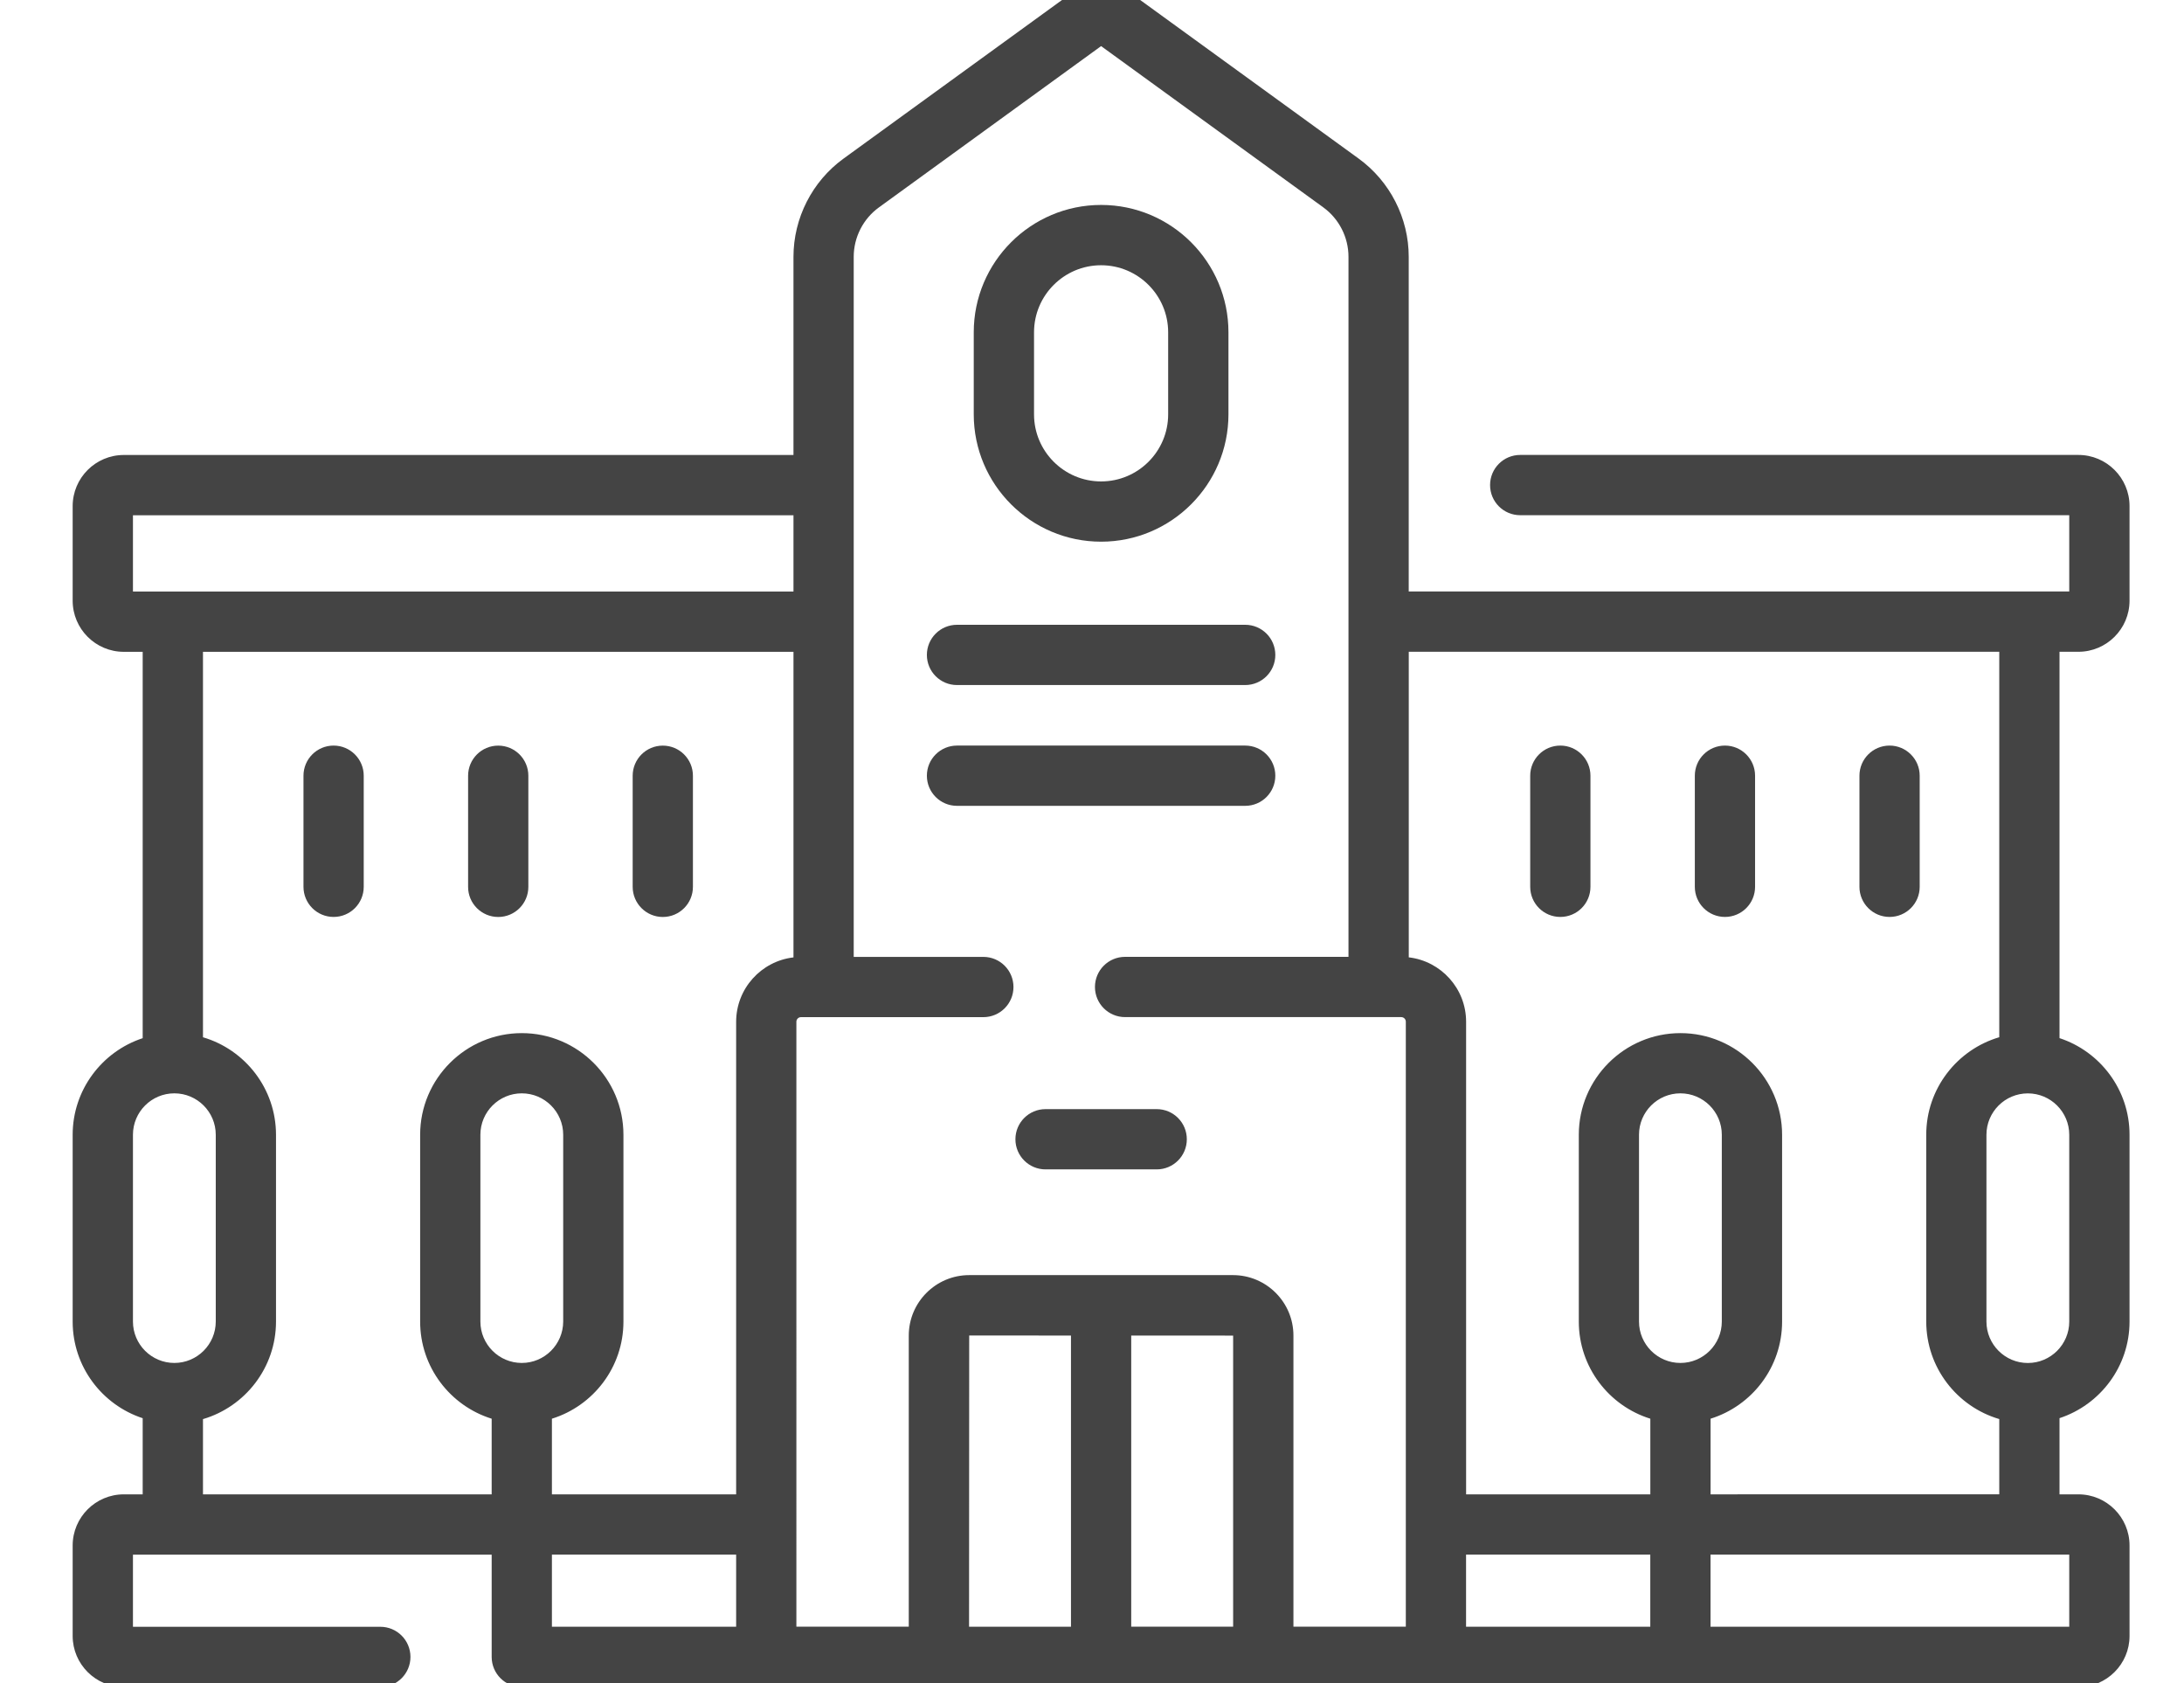 <?xml version="1.0" encoding="utf-8"?>
<!-- Generator: Adobe Illustrator 25.4.1, SVG Export Plug-In . SVG Version: 6.00 Build 0)  -->
<svg version="1.1" id="レイヤー_1" xmlns="http://www.w3.org/2000/svg" xmlns:xlink="http://www.w3.org/1999/xlink" x="0px"
	 y="0px" width="480px" height="369.8px" viewBox="0 0 480 369.8" style="enable-background:new 0 0 480 369.8;"
	 xml:space="preserve">
<style type="text/css">
	.st0{fill:#444444;}
</style>
<g>
	<path class="st0" d="M242,119.02c15.43,0,27.99-12.55,27.99-27.99V73.02c0-15.43-12.55-27.99-27.99-27.99s-27.99,12.55-27.99,27.99
		v18.02C214.01,106.47,226.57,119.02,242,119.02L242,119.02z M227.26,73.02c0-8.13,6.61-14.74,14.74-14.74s14.74,6.61,14.74,14.74
		v18.02c0,8.13-6.61,14.74-14.74,14.74s-14.74-6.61-14.74-14.74L227.26,73.02z"/>
	<path class="st0" d="M145.67,201.48c3.66,0,6.62-2.96,6.62-6.62v-24.41c0-3.66-2.96-6.62-6.62-6.62c-3.66,0-6.62,2.96-6.62,6.62
		v24.41C139.05,198.51,142.02,201.48,145.67,201.48z"/>
	<path class="st0" d="M109.5,201.48c3.66,0,6.62-2.96,6.62-6.62v-24.41c0-3.66-2.96-6.62-6.62-6.62c-3.66,0-6.62,2.96-6.62,6.62
		v24.41C102.87,198.51,105.84,201.48,109.5,201.48z"/>
	<path class="st0" d="M73.32,163.82c-3.66,0-6.62,2.96-6.62,6.62v24.41c0,3.66,2.96,6.62,6.62,6.62c3.66,0,6.62-2.96,6.62-6.62
		v-24.41C79.94,166.79,76.98,163.82,73.32,163.82z"/>
	<path class="st0" d="M456.79,143.21c6.2,0,11.24-5.04,11.24-11.24V111.2c0-6.2-5.04-11.24-11.24-11.24H334.11
		c-3.66,0-6.62,2.96-6.62,6.62s2.96,6.62,6.62,6.62h120.67v16.76H309.61V56.43c0-8.51-4.11-16.58-11.01-21.59L248.62-1.43v-33.63
		c0-3.66-2.96-6.62-6.62-6.62c-3.66,0-6.62,2.96-6.62,6.62v33.63l-49.99,36.28c-6.89,5-11,13.07-11,21.59v43.53H27.21
		c-6.2,0-11.24,5.04-11.24,11.24v20.77c0,6.2,5.04,11.24,11.24,11.24h4.15v84.89c-8.92,2.93-15.39,11.34-15.39,21.23v41.04
		c0,9.89,6.46,18.3,15.39,21.23v16.73h-4.15c-6.2,0-11.24,5.04-11.24,11.24v19.87c0,6.19,5.04,11.23,11.24,11.23h56.38
		c3.66,0,6.62-2.96,6.62-6.62c0-3.66-2.96-6.62-6.62-6.62H29.22v-15.85h78.84v22.47c0,3.66,2.96,6.62,6.62,6.62
		c0.02,0,0.03,0,0.05,0h342.06c6.2,0,11.24-5.04,11.24-11.23v-19.87c0-6.2-5.04-11.24-11.24-11.24h-4.15V311.6
		c8.92-2.93,15.39-11.34,15.39-21.23v-41.04c0-9.89-6.46-18.3-15.39-21.23v-84.89L456.79,143.21z M271.02,293.46v63.96h-22.4v-63.97
		L271.02,293.46z M235.38,357.43h-22.4l0.03-63.99l22.37,0.01V357.43z M322.21,341.58h40.49v15.85h-40.49V341.58z M193.17,45.57
		L242,10.13l48.83,35.43c3.47,2.52,5.54,6.58,5.54,10.87v153.81h-49.1c-3.66,0-6.62,2.96-6.62,6.62c0,3.66,2.96,6.62,6.62,6.62
		h60.69c0.56,0,1.01,0.45,1.01,1.01v132.92h-24.7v-63.96c0-7.32-5.96-13.28-13.28-13.28h-57.98c-7.32,0-13.28,5.96-13.28,13.28
		v63.96h-18.72h-5.98V224.5c0-0.56,0.45-1.01,1.01-1.01h40.08c3.66,0,6.62-2.96,6.62-6.62c0-3.66-2.96-6.62-6.62-6.62h-28.49V56.43
		C187.63,52.15,189.7,48.08,193.17,45.57z M29.22,113.21h145.17v16.76H29.22V113.21z M29.22,249.33c0-5.02,4.08-9.1,9.1-9.1
		s9.1,4.08,9.1,9.1v41.04c0,5.02-4.08,9.1-9.1,9.1s-9.1-4.08-9.1-9.1V249.33z M44.61,328.34v-16.53
		c9.26-2.72,16.05-11.3,16.05-21.43v-41.04c0-10.13-6.78-18.71-16.05-21.43v-84.69h129.78v67.14c-7.08,0.82-12.6,6.85-12.6,14.15
		v103.83H121.3v-16.62c9.1-2.83,15.72-11.32,15.72-21.34v-41.04c0-12.32-10.02-22.34-22.34-22.34s-22.34,10.02-22.34,22.34v41.04
		c0,10.01,6.62,18.51,15.72,21.34v16.62L44.61,328.34z M114.68,299.47c-5.02,0-9.1-4.08-9.1-9.1v-41.04c0-5.02,4.08-9.1,9.1-9.1
		c5.02,0,9.1,4.08,9.1,9.1v41.04C123.77,295.39,119.69,299.47,114.68,299.47z M161.79,341.58v15.85H121.3v-15.85H161.79z
		 M454.78,357.43h-78.84v-15.85h78.84V357.43z M375.95,328.34v-16.62c9.1-2.83,15.72-11.32,15.72-21.34v-41.04
		c0-12.32-10.02-22.34-22.34-22.34c-12.32,0-22.34,10.02-22.34,22.34v41.04c0,10.01,6.62,18.51,15.72,21.34v16.62h-40.49V224.5
		c0-7.3-5.52-13.33-12.6-14.15v-67.14h129.78v84.69c-9.26,2.72-16.05,11.3-16.05,21.43v41.04c0,10.13,6.78,18.71,16.05,21.43v16.53
		L375.95,328.34L375.95,328.34z M369.32,299.47c-5.02,0-9.1-4.08-9.1-9.1v-41.04c0-5.02,4.08-9.1,9.1-9.1c5.02,0,9.1,4.08,9.1,9.1
		v41.04C378.42,295.39,374.34,299.47,369.32,299.47z M454.78,290.38c0,5.02-4.08,9.1-9.1,9.1c-5.02,0-9.1-4.08-9.1-9.1v-41.04
		c0-5.02,4.08-9.1,9.1-9.1c5.02,0,9.1,4.08,9.1,9.1V290.38z"/>
	<path class="st0" d="M415.29,163.82c-3.66,0-6.62,2.96-6.62,6.62v24.41c0,3.66,2.96,6.62,6.62,6.62s6.62-2.96,6.62-6.62v-24.41
		C421.91,166.79,418.94,163.82,415.29,163.82z"/>
	<path class="st0" d="M379.11,163.82c-3.66,0-6.62,2.96-6.62,6.62v24.41c0,3.66,2.96,6.62,6.62,6.62s6.62-2.96,6.62-6.62v-24.41
		C385.73,166.79,382.77,163.82,379.11,163.82z"/>
	<path class="st0" d="M342.93,163.82c-3.66,0-6.62,2.96-6.62,6.62v24.41c0,3.66,2.96,6.62,6.62,6.62c3.66,0,6.62-2.96,6.62-6.62
		v-24.41C349.55,166.79,346.59,163.82,342.93,163.82z"/>
	<path class="st0" d="M223.17,250.32c0,3.66,2.96,6.62,6.62,6.62h24.43c3.66,0,6.62-2.96,6.62-6.62c0-3.66-2.96-6.62-6.62-6.62
		h-24.43C226.13,243.7,223.17,246.66,223.17,250.32L223.17,250.32z"/>
	<path class="st0" d="M210.33,150.52h63.34c3.66,0,6.62-2.96,6.62-6.62c0-3.66-2.96-6.62-6.62-6.62h-63.34
		c-3.66,0-6.62,2.96-6.62,6.62C203.71,147.56,206.67,150.52,210.33,150.52z"/>
	<path class="st0" d="M210.33,177.06h63.34c3.66,0,6.62-2.96,6.62-6.62c0-3.66-2.96-6.62-6.62-6.62h-63.34
		c-3.66,0-6.62,2.96-6.62,6.62C203.71,174.1,206.67,177.06,210.33,177.06z"/>
</g>
</svg>
